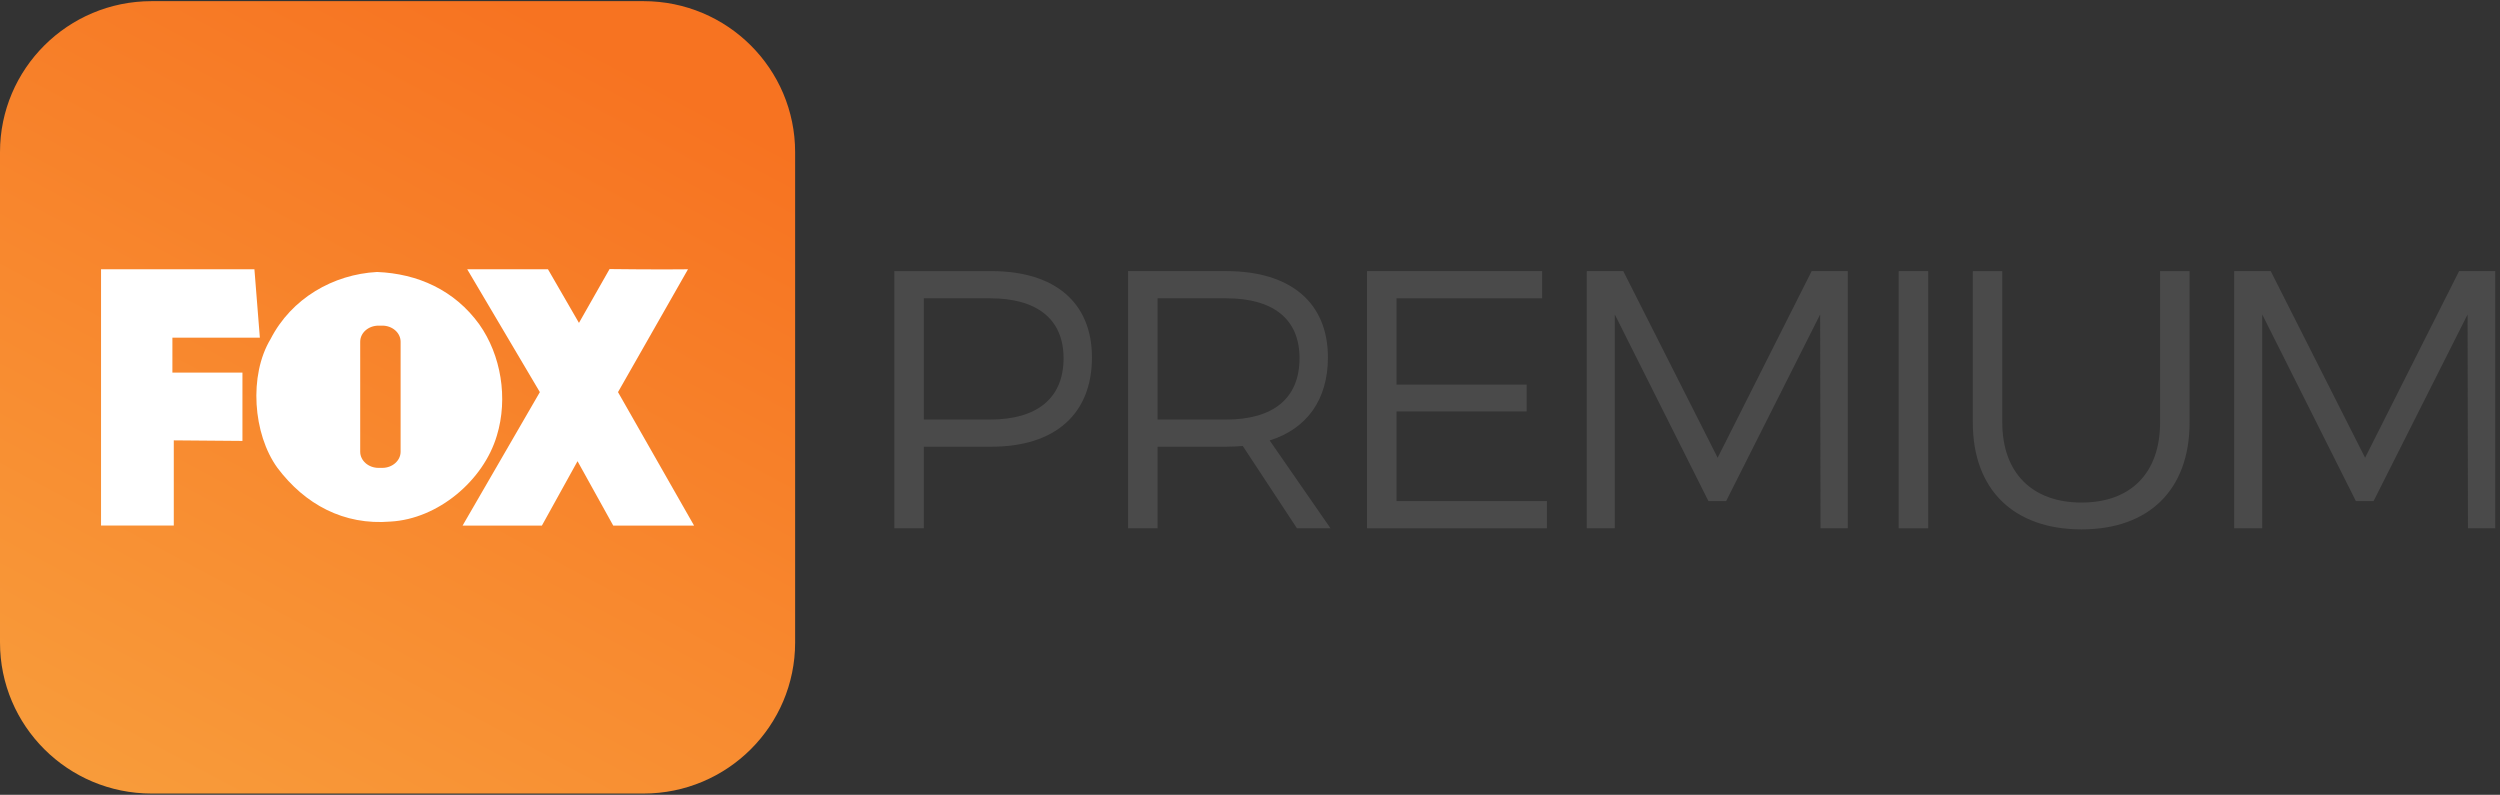 <?xml version="1.0" encoding="UTF-8"?>
<svg width="173px" height="55px" viewBox="0 0 173 55" version="1.1" xmlns="http://www.w3.org/2000/svg" xmlns:xlink="http://www.w3.org/1999/xlink">
    <rect x="0" y="0" width="173" height="55" fill="#333333" stroke="none"/>
    <!-- Generator: sketchtool 54.1 (76490) - https://sketchapp.com -->
    <title>00A2EF10-5C28-47A6-A79D-595718685ED6</title>
    <desc>Created with sketchtool.</desc>
    <defs>
        <linearGradient x1="-62.205%" y1="253.472%" x2="211.557%" y2="-251.944%" id="linearGradient-1">
            <stop stop-color="#FAD961" offset="0%"></stop>
            <stop stop-color="#F77321" offset="49.281%"></stop>
            <stop stop-color="#F76B1C" offset="100%"></stop>
        </linearGradient>
        <path d="M10.488,0.08 C4.696,0.08 0,4.759 0,10.532 L0,44.461 C0,50.233 4.696,54.913 10.488,54.913 L44.535,54.913 C50.328,54.913 55.023,50.233 55.023,44.461 L55.023,10.532 C55.023,4.759 50.328,0.08 44.535,0.08 L10.488,0.08 Z" id="path-2"></path>
    </defs>
    <g id="Page-2" stroke="none" stroke-width="1" fill="none" fill-rule="evenodd">
        <g id="Claro-video-desktop-PREMIUM" transform="translate(-800, -1414)">
            <g id="Group-9" transform="translate(800, 1414)">
                <g id="Group-3" transform="translate(0, 0)">
                    <mask id="mask-3" fill="white">
                        <use xlink:href="#path-2"></use>
                    </mask>
                    <use id="Clip-2" fill="url(#linearGradient-1)" xlink:href="#path-2"></use>
                    <path d="M10.488,0.08 C4.696,0.08 0,4.759 0,10.532 L0,44.461 C0,50.233 4.696,54.913 10.488,54.913 L44.535,54.913 C50.328,54.913 55.023,50.233 55.023,44.461 L55.023,10.532 C55.023,4.759 50.328,0.08 44.535,0.08 L10.488,0.08 Z" id="Fill-1" mask="url(#mask-3)"></path>
                </g>
                <g id="Group-22" transform="translate(6.889, 18.333)">
                    <polygon id="Fill-4" fill="#FFFFFF" points="11.093 5.035 5.041 5.035 5.041 7.452 9.888 7.452 9.888 12.179 5.137 12.14 5.137 18.033 0.103 18.033 0.103 0.301 10.717 0.301"></polygon>
                    <path d="M20.833,5.315 C20.833,4.695 20.259,4.201 19.569,4.201 L19.304,4.201 C18.61,4.201 18.037,4.695 18.037,5.315 L18.037,12.929 C18.037,13.545 18.61,14.044 19.304,14.044 L19.569,14.044 C20.259,14.044 20.833,13.545 20.833,12.929 L20.833,5.315 Z M26.279,4.114 C27.778,6.229 28.285,9.216 27.493,11.814 C26.573,14.922 23.422,17.58 20.133,17.76 C16.899,18.027 14.217,16.576 12.31,14.044 C10.611,11.7 10.322,7.635 11.835,5.128 C13.278,2.313 16.167,0.651 19.204,0.488 C22.018,0.601 24.567,1.741 26.279,4.114 L26.279,4.114 Z" id="Fill-6" fill="#FFFFFF"></path>
                    <path d="M31.031,0.301 L33.175,4.011 L35.292,0.286 C35.292,0.286 38.887,0.33 40.72,0.301 L35.877,8.802 L41.142,18.04 L35.548,18.04 L33.076,13.581 L30.609,18.04 L25.121,18.04 L30.469,8.802 L25.442,0.301 L31.031,0.301 Z" id="Fill-8" fill="#FFFFFF"></path>
                    <path d="M66.71,6.453 C66.71,3.733 64.847,2.309 61.633,2.309 L57.04,2.309 L57.04,10.699 L61.633,10.699 C64.847,10.699 66.71,9.249 66.71,6.453 M68.674,6.402 C68.674,10.317 66.123,12.58 61.709,12.58 L57.04,12.58 L57.04,18.223 L54.999,18.223 L54.999,0.428 L61.709,0.428 C66.123,0.428 68.674,2.613 68.674,6.402" id="Fill-10" fill="#4A4A4A"></path>
                    <path d="M77.962,10.699 C81.202,10.699 83.039,9.249 83.039,6.452 C83.039,3.732 81.202,2.309 77.962,2.309 L73.216,2.309 L73.216,10.699 L77.962,10.699 Z M82.86,18.224 L79.11,12.529 C78.753,12.555 78.37,12.58 77.962,12.58 L73.216,12.58 L73.216,18.224 L71.175,18.224 L71.175,0.427 L77.962,0.427 C82.426,0.427 85.003,2.614 85.003,6.402 C85.003,9.325 83.549,11.334 80.972,12.147 L85.182,18.224 L82.86,18.224 Z" id="Fill-12" fill="#4A4A4A"></path>
                    <polygon id="Fill-14" fill="#4A4A4A" points="99.827 0.427 99.827 2.309 89.75 2.309 89.75 8.283 98.755 8.283 98.755 10.139 89.75 10.139 89.75 16.342 100.158 16.342 100.158 18.224 87.709 18.224 87.709 0.427"></polygon>
                    <polygon id="Fill-16" fill="#4A4A4A" points="105.441 0.427 111.972 13.343 118.478 0.427 120.977 0.427 120.977 18.224 119.09 18.224 119.065 3.427 112.559 16.342 111.335 16.342 104.854 3.427 104.854 18.224 102.916 18.224 102.916 0.427"></polygon>
                    <polygon id="Fill-18" fill="#4A4A4A" points="124.5 18.224 126.542 18.224 126.542 0.427 124.5 0.427"></polygon>
                    <path d="M137.155,16.444 C140.548,16.444 142.589,14.41 142.589,10.901 L142.589,0.428 L144.63,0.428 L144.63,10.901 C144.63,15.554 141.823,18.3 137.155,18.3 C132.461,18.3 129.629,15.554 129.629,10.901 L129.629,0.428 L131.669,0.428 L131.669,10.901 C131.669,14.41 133.762,16.444 137.155,16.444" id="Fill-20" fill="#4A4A4A"></path>
                    <polygon id="Fill-21" fill="#4A4A4A" points="150.244 0.427 156.775 13.343 163.281 0.427 165.781 0.427 165.781 18.224 163.893 18.224 163.868 3.427 157.362 16.342 156.137 16.342 149.657 3.427 149.657 18.224 147.718 18.224 147.718 0.427"></polygon>
                </g>
            </g>
        </g>
    </g>
</svg>